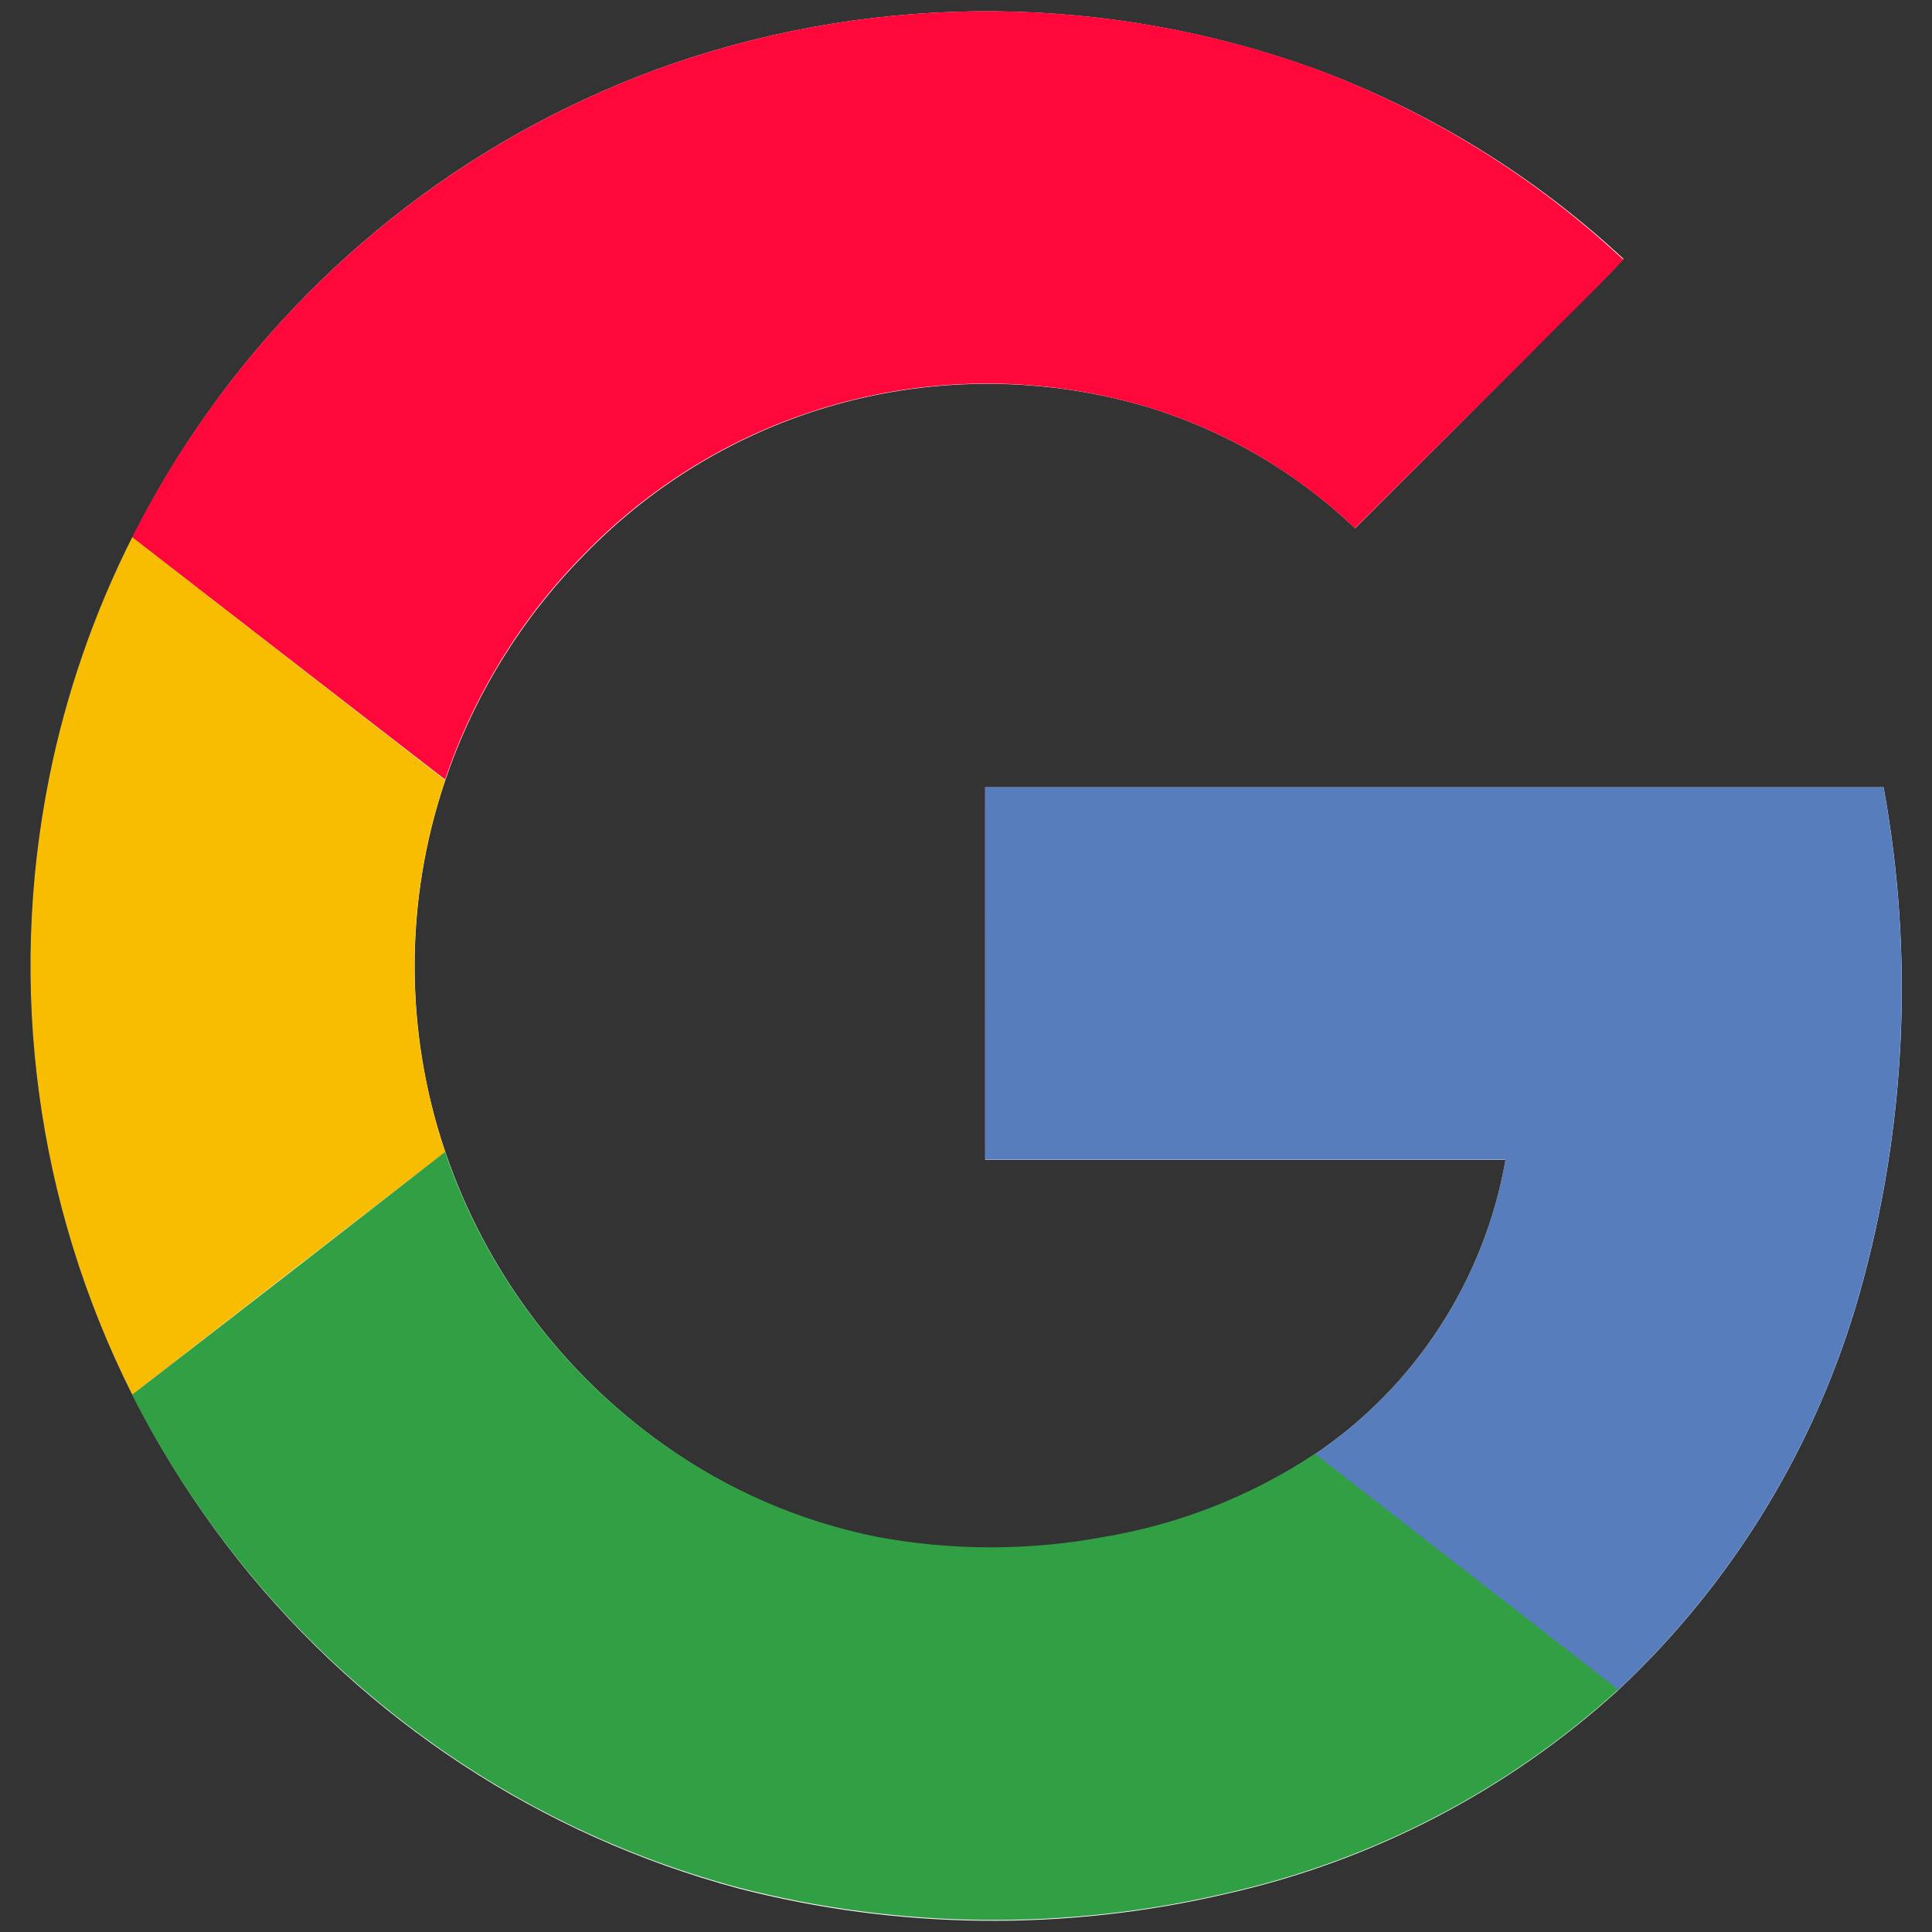 <svg xmlns="http://www.w3.org/2000/svg" width="18" height="18" viewBox="0 0 18 18" fill="none"><rect x="0" y="0" width="18" height="18" fill="#333333" stroke="none"/><g clip-path="url(#clip0_518_19671)"><path d="M6.271 0.592C4.473 1.216 2.922 2.401 1.846 3.971C0.77 5.542 0.227 7.416 0.295 9.318C0.363 11.221 1.039 13.051 2.225 14.541C3.41 16.03 5.042 17.1 6.88 17.594C8.371 17.979 9.932 17.995 11.431 17.643C12.788 17.338 14.043 16.686 15.073 15.75C16.145 14.747 16.922 13.47 17.323 12.058C17.758 10.521 17.836 8.906 17.549 7.335H9.179V10.807H14.027C13.93 11.361 13.722 11.89 13.416 12.361C13.111 12.833 12.713 13.238 12.246 13.552C11.655 13.944 10.987 14.207 10.287 14.326C9.586 14.456 8.866 14.456 8.164 14.326C7.453 14.179 6.78 13.885 6.188 13.464C5.238 12.791 4.524 11.835 4.149 10.733C3.768 9.61 3.768 8.392 4.149 7.269C4.416 6.482 4.857 5.765 5.44 5.173C6.107 4.482 6.951 3.988 7.88 3.745C8.809 3.503 9.787 3.521 10.707 3.797C11.425 4.018 12.082 4.403 12.625 4.922C13.171 4.379 13.717 3.833 14.262 3.287C14.543 2.993 14.849 2.713 15.126 2.412C14.297 1.641 13.325 1.041 12.263 0.646C10.331 -0.056 8.216 -0.075 6.271 0.592Z" fill="white"></path><path d="M6.27 0.592C8.215 -0.075 10.329 -0.057 12.262 0.644C13.323 1.042 14.296 1.645 15.124 2.419C14.842 2.72 14.546 3.001 14.259 3.294C13.713 3.838 13.168 4.381 12.623 4.922C12.08 4.403 11.424 4.017 10.705 3.797C9.786 3.519 8.808 3.5 7.879 3.742C6.95 3.984 6.105 4.477 5.438 5.167C4.855 5.759 4.414 6.476 4.147 7.263L1.231 5.006C2.275 2.937 4.082 1.354 6.27 0.592Z" fill="#FF073A"></path><path d="M0.459 7.242C0.615 6.465 0.875 5.713 1.232 5.006L4.147 7.269C3.766 8.392 3.766 9.609 4.147 10.732C3.176 11.482 2.204 12.236 1.232 12.993C0.339 11.216 0.067 9.192 0.459 7.242Z" fill="#F8BD00"></path><path d="M9.178 7.334H17.548C17.835 8.905 17.757 10.52 17.322 12.056C16.922 13.469 16.144 14.745 15.072 15.749C14.131 15.015 13.186 14.287 12.245 13.552C12.712 13.238 13.11 12.832 13.416 12.36C13.722 11.888 13.929 11.359 14.026 10.805H9.178C9.177 9.649 9.178 8.491 9.178 7.334Z" fill="#587DBD"></path><path d="M1.23 12.994C2.203 12.244 3.174 11.49 4.146 10.732C4.521 11.835 5.236 12.791 6.188 13.463C6.781 13.883 7.455 14.174 8.168 14.318C8.869 14.449 9.589 14.449 10.291 14.318C10.991 14.2 11.658 13.937 12.25 13.545C13.191 14.279 14.136 15.007 15.076 15.742C14.047 16.678 12.792 17.33 11.434 17.636C9.936 17.988 8.374 17.971 6.884 17.587C5.705 17.272 4.604 16.717 3.649 15.957C2.639 15.155 1.814 14.144 1.23 12.994Z" fill="#319F43"></path></g><defs><clipPath id="clip0_518_19671"><rect width="18" height="18" fill="white"></rect></clipPath></defs></svg>